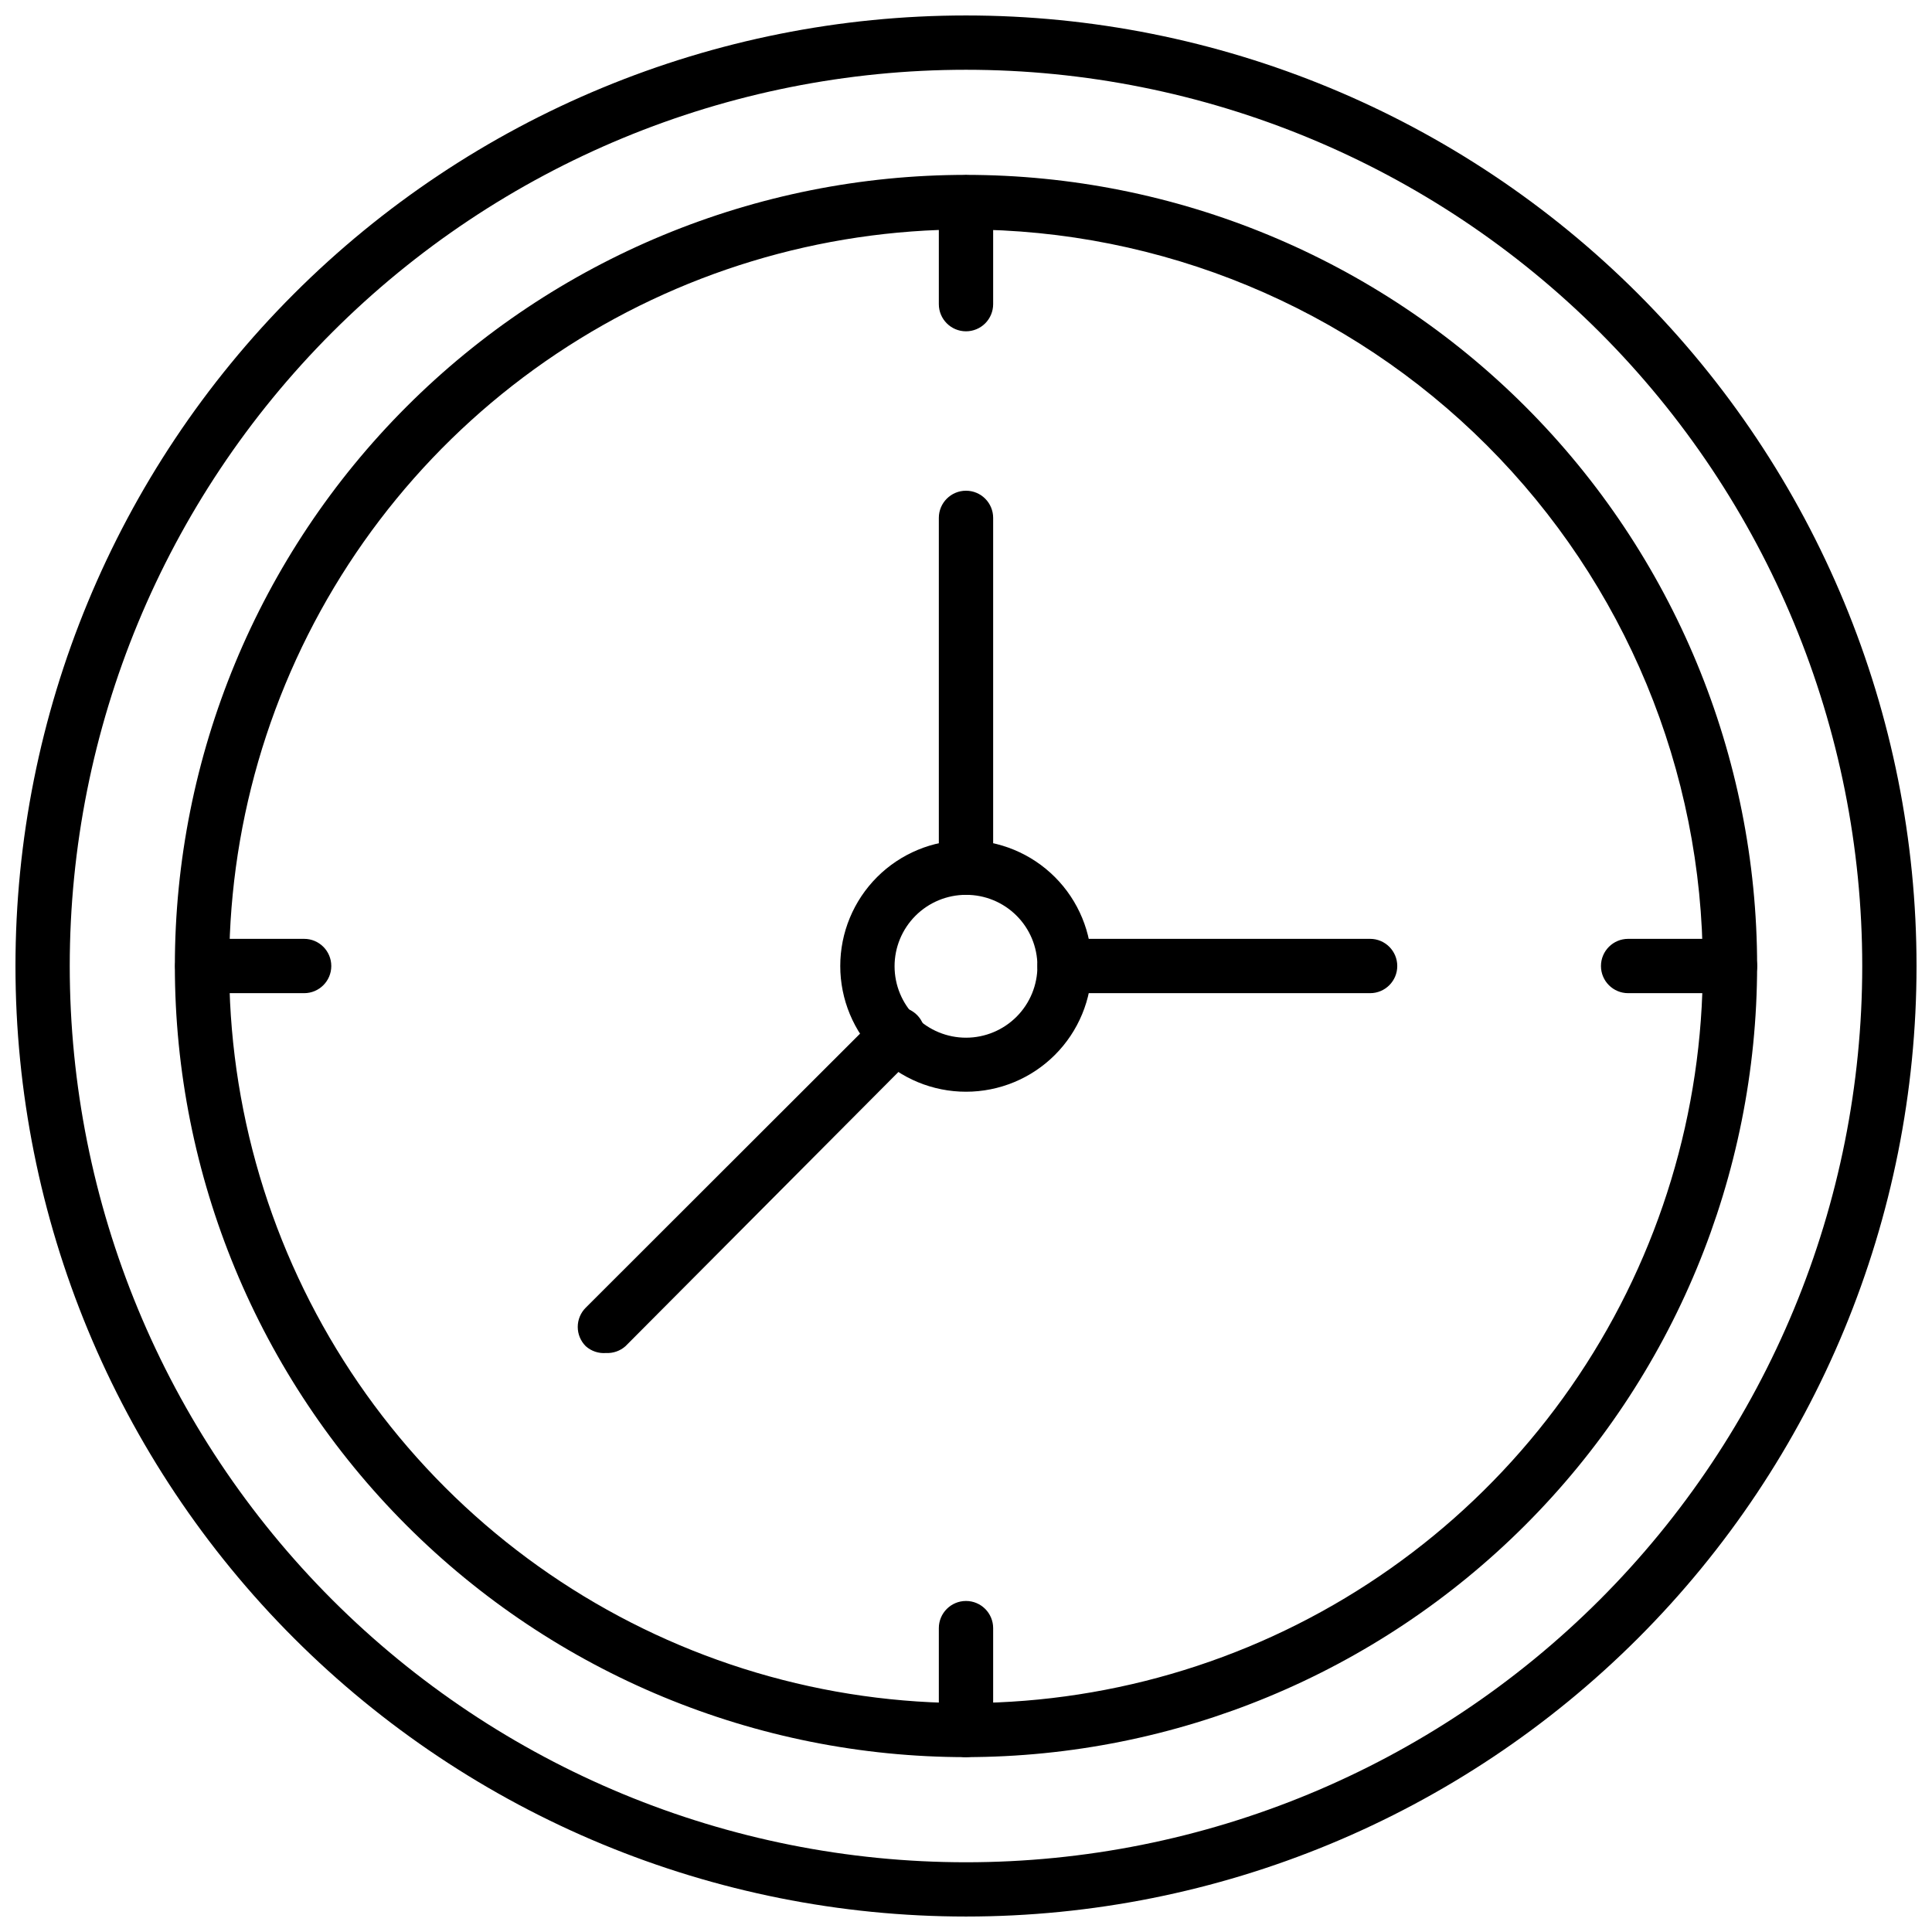 <?xml version="1.0" encoding="UTF-8"?>
<!-- The Best Svg Icon site in the world: iconSvg.co, Visit us! https://iconsvg.co -->
<svg width="800px" height="800px" version="1.1" viewBox="144 144 512 512" xmlns="http://www.w3.org/2000/svg">
 <defs>
  <clipPath id="a">
   <path d="m148.09 148.09h503.81v503.81h-503.81z"/>
  </clipPath>
 </defs>
 <g clip-path="url(#a)">
  <path d="m400 651.9c-66.812 0-130.88-26.539-178.12-73.781-47.242-47.242-73.781-111.31-73.781-178.12 0-66.812 26.539-130.88 73.781-178.12s111.31-73.781 178.12-73.781c66.809 0 130.88 26.539 178.12 73.781 47.242 47.242 73.781 111.31 73.781 178.12 0 66.809-26.539 130.88-73.781 178.12-47.242 47.242-111.31 73.781-178.12 73.781zm0-489.41c-62.992 0-123.41 25.023-167.95 69.566-44.543 44.539-69.566 104.95-69.566 167.95 0 62.988 25.023 123.4 69.566 167.95 44.539 44.539 104.95 69.562 167.95 69.562 62.988 0 123.4-25.023 167.95-69.562 44.539-44.543 69.562-104.96 69.562-167.95 0-62.992-25.023-123.41-69.562-167.95-44.543-44.543-104.96-69.566-167.95-69.566z"/>
 </g>
 <path d="m400 609.66c-55.605 0-108.93-22.09-148.25-61.406-39.32-39.32-61.41-92.648-61.41-148.25 0-55.605 22.09-108.93 61.41-148.25 39.316-39.32 92.645-61.41 148.25-61.41 55.602 0 108.93 22.09 148.25 61.41 39.316 39.316 61.406 92.645 61.406 148.25-0.059 55.586-22.164 108.88-61.473 148.18-39.305 39.309-92.598 61.414-148.18 61.473zm0-404.85c-38.625 0-76.379 11.453-108.49 32.914-32.109 21.457-57.137 51.957-71.914 87.641-14.777 35.684-18.641 74.949-11.102 112.83 7.543 37.879 26.145 72.672 53.461 99.977 27.316 27.305 62.113 45.895 99.996 53.422 37.883 7.527 77.145 3.648 112.82-11.141 35.676-14.789 66.168-39.828 87.613-71.949 21.449-32.121 32.887-69.879 32.875-108.5-0.039-51.77-20.625-101.41-57.238-138-36.613-36.602-86.258-57.168-138.02-57.188z"/>
 <path d="m400 231.8c-3.977 0-7.199-3.223-7.199-7.195v-26.992c0-3.973 3.223-7.195 7.199-7.195 3.973 0 7.195 3.223 7.195 7.195v26.992c0 1.906-0.758 3.738-2.109 5.09-1.348 1.348-3.18 2.106-5.086 2.106z"/>
 <path d="m224.6 407.2h-26.992c-3.973 0-7.195-3.223-7.195-7.195 0-3.977 3.223-7.199 7.195-7.199h26.992c3.973 0 7.195 3.223 7.195 7.199 0 3.973-3.223 7.195-7.195 7.195z"/>
 <path d="m400 609.66c-3.977 0-7.199-3.223-7.199-7.199v-26.988c0-3.977 3.223-7.199 7.199-7.199 3.973 0 7.195 3.223 7.195 7.199v26.988c0 3.977-3.223 7.199-7.195 7.199z"/>
 <path d="m602.46 407.2h-26.988c-3.977 0-7.199-3.223-7.199-7.195 0-3.977 3.223-7.199 7.199-7.199h26.988c3.977 0 7.199 3.223 7.199 7.199 0 3.973-3.223 7.195-7.199 7.195z"/>
 <path d="m400 433.32c-8.84 0-17.316-3.508-23.566-9.758-6.246-6.25-9.758-14.727-9.758-23.562 0-8.84 3.512-17.316 9.758-23.566 6.25-6.246 14.727-9.758 23.566-9.758 8.836 0 17.312 3.512 23.562 9.758 6.25 6.25 9.758 14.727 9.758 23.566 0 8.836-3.508 17.312-9.758 23.562s-14.727 9.758-23.562 9.758zm0-52.18c-5.027 0-9.844 2-13.395 5.555-3.551 3.555-5.543 8.375-5.535 13.398 0.008 5.023 2.008 9.84 5.57 13.387 3.559 3.547 8.383 5.531 13.406 5.519s9.836-2.023 13.379-5.586c3.543-3.566 5.519-8.391 5.5-13.414 0-5.016-1.996-9.824-5.547-13.359-3.551-3.539-8.367-5.519-13.379-5.5z"/>
 <path d="m400 381.14c-3.977 0-7.199-3.223-7.199-7.195v-92.703c0-3.973 3.223-7.195 7.199-7.195 3.973 0 7.195 3.223 7.195 7.195v92.703c0 1.906-0.758 3.738-2.109 5.09-1.348 1.348-3.18 2.106-5.086 2.106z"/>
 <path d="m507.09 407.2h-80.969c-3.977 0-7.199-3.223-7.199-7.195 0-3.977 3.223-7.199 7.199-7.199h80.969c3.977 0 7.199 3.223 7.199 7.199 0 3.973-3.223 7.195-7.199 7.195z"/>
 <path d="m304.63 502.56c-1.969 0.168-3.922-0.484-5.394-1.797-1.363-1.352-2.129-3.191-2.129-5.113 0-1.918 0.766-3.758 2.129-5.109l77.227-77.152c1.305-1.523 3.184-2.434 5.188-2.512s3.949 0.684 5.367 2.102c1.418 1.418 2.18 3.363 2.102 5.367s-0.988 3.887-2.508 5.191l-76.867 77.227c-1.406 1.242-3.238 1.887-5.113 1.797z"/>
</svg>